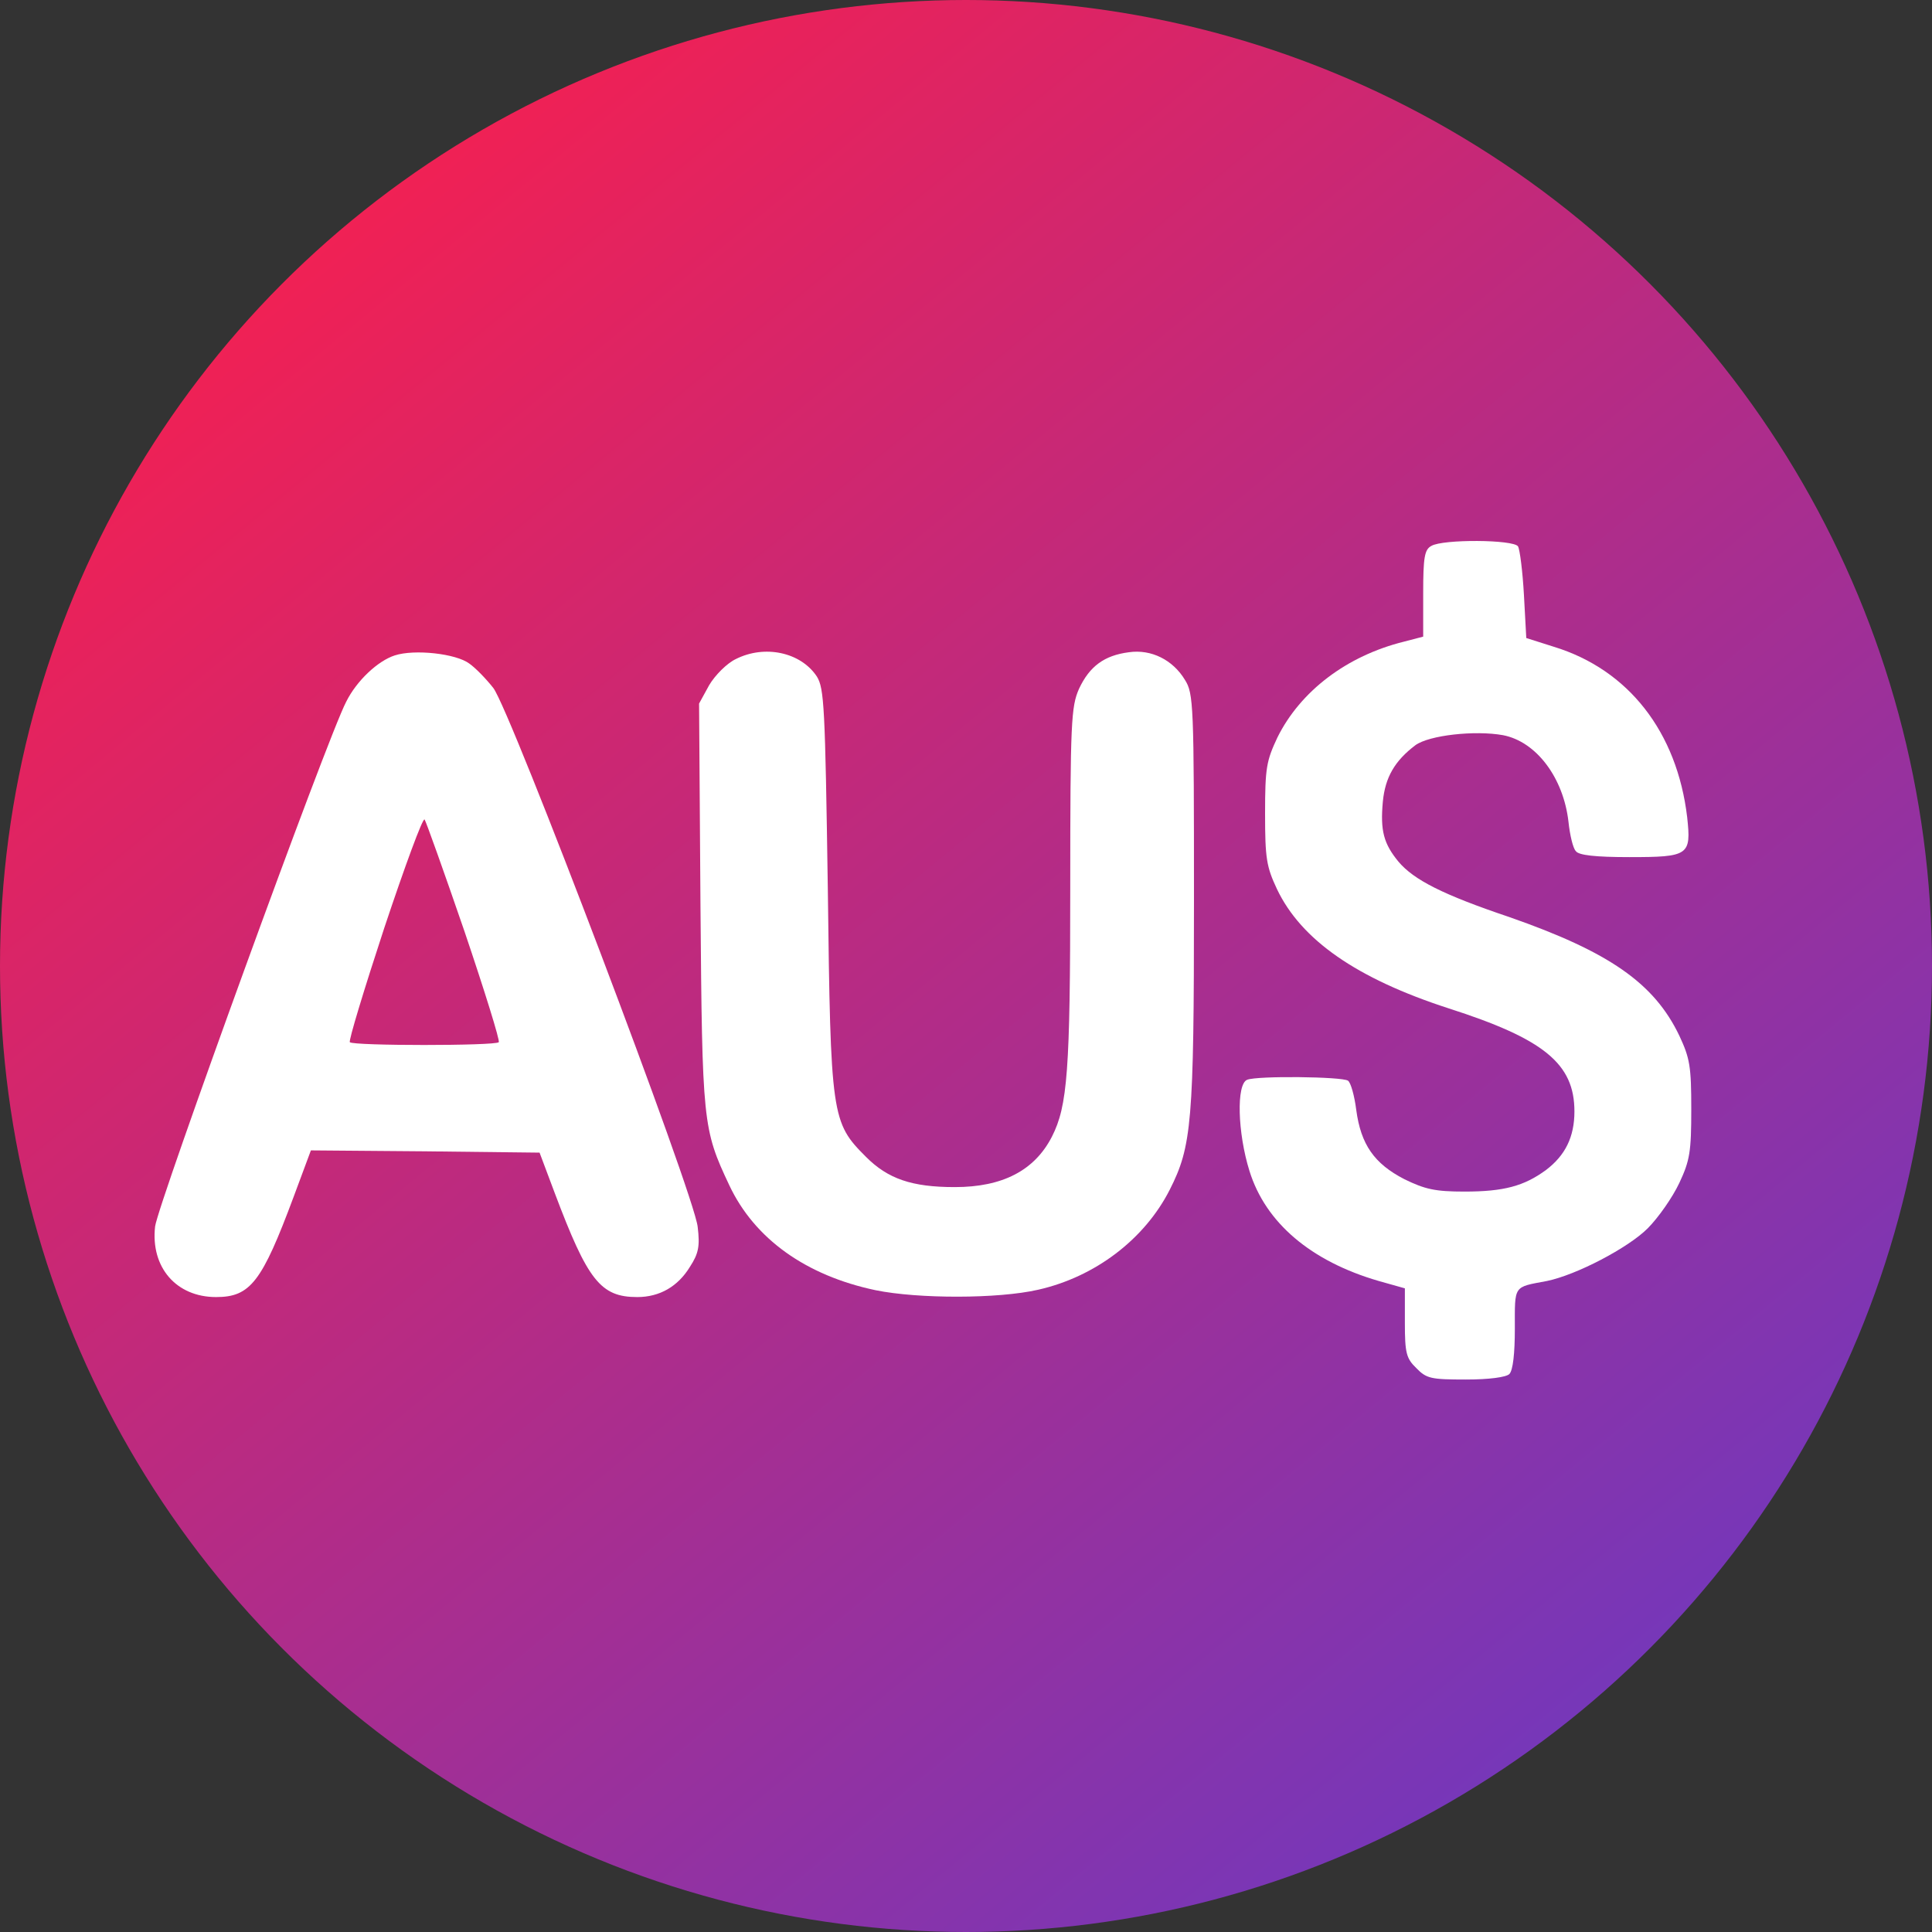 <svg width="25" height="25" viewBox="0 0 25 25" fill="none" xmlns="http://www.w3.org/2000/svg">
<rect x="0" y="0" width="25" height="25" fill="#333333" stroke="none"/>
<circle cx="12.5" cy="12.5" r="12.5" fill="url(#paint0_linear)"/>
<path d="M18.522 7.064C18.433 7.111 18.416 7.212 18.416 7.68V8.238L18.167 8.303C17.425 8.487 16.827 8.944 16.53 9.542C16.388 9.845 16.37 9.934 16.37 10.527C16.37 11.108 16.388 11.215 16.524 11.505C16.838 12.164 17.556 12.662 18.742 13.047C19.981 13.444 20.373 13.765 20.373 14.382C20.373 14.713 20.254 14.951 20.005 15.14C19.721 15.348 19.46 15.419 18.95 15.419C18.57 15.419 18.44 15.389 18.173 15.259C17.781 15.057 17.61 14.809 17.55 14.364C17.527 14.18 17.479 14.008 17.443 13.984C17.366 13.931 16.269 13.919 16.139 13.972C15.996 14.025 16.014 14.66 16.168 15.152C16.376 15.823 16.963 16.321 17.841 16.576L18.179 16.671V17.115C18.179 17.507 18.197 17.578 18.327 17.703C18.458 17.839 18.517 17.851 18.968 17.851C19.27 17.851 19.49 17.821 19.531 17.78C19.578 17.732 19.602 17.513 19.602 17.192C19.602 16.623 19.578 16.659 20.017 16.576C20.397 16.498 21.067 16.149 21.322 15.894C21.458 15.757 21.642 15.496 21.731 15.306C21.867 15.016 21.885 14.903 21.885 14.352C21.885 13.8 21.867 13.694 21.731 13.403C21.405 12.721 20.823 12.318 19.531 11.867C18.671 11.577 18.297 11.387 18.096 11.15C17.906 10.918 17.859 10.752 17.894 10.373C17.924 10.059 18.048 9.845 18.315 9.643C18.493 9.513 19.086 9.448 19.448 9.513C19.881 9.596 20.231 10.065 20.296 10.634C20.314 10.806 20.355 10.978 20.391 11.013C20.426 11.067 20.646 11.091 21.085 11.091C21.856 11.091 21.885 11.067 21.832 10.575C21.701 9.472 21.073 8.665 20.106 8.369L19.75 8.256L19.72 7.704C19.703 7.396 19.667 7.111 19.643 7.07C19.584 6.981 18.671 6.975 18.522 7.064Z" fill="white"/>
<path d="M5.108 8.481C4.889 8.552 4.616 8.807 4.48 9.08C4.231 9.554 2.042 15.585 2.007 15.87C1.947 16.398 2.28 16.784 2.796 16.784C3.24 16.784 3.389 16.588 3.798 15.491L4.023 14.886L5.5 14.898L6.982 14.915L7.178 15.437C7.605 16.57 7.771 16.784 8.246 16.784C8.536 16.784 8.773 16.647 8.928 16.392C9.04 16.22 9.058 16.125 9.028 15.876C8.987 15.461 6.603 9.181 6.383 8.902C6.295 8.79 6.158 8.647 6.075 8.588C5.903 8.457 5.363 8.398 5.108 8.481ZM6.01 12.051C6.271 12.822 6.472 13.468 6.454 13.486C6.407 13.534 4.568 13.534 4.527 13.486C4.509 13.468 4.711 12.804 4.972 12.009C5.239 11.209 5.47 10.58 5.494 10.604C5.512 10.628 5.743 11.274 6.01 12.051Z" fill="white"/>
<path d="M9.52 8.529C9.408 8.582 9.253 8.736 9.176 8.867L9.046 9.104L9.064 11.713C9.087 14.536 9.093 14.607 9.437 15.337C9.763 16.03 10.428 16.505 11.329 16.695C11.88 16.808 12.918 16.808 13.434 16.689C14.17 16.523 14.81 16.037 15.136 15.396C15.421 14.833 15.45 14.53 15.45 11.654C15.45 9.11 15.445 8.974 15.332 8.796C15.178 8.541 14.899 8.398 14.608 8.44C14.288 8.481 14.098 8.623 13.962 8.914C13.861 9.145 13.849 9.335 13.849 11.482C13.849 13.854 13.814 14.311 13.612 14.708C13.387 15.147 12.972 15.361 12.355 15.361C11.798 15.361 11.489 15.254 11.205 14.969C10.76 14.524 10.748 14.453 10.712 11.506C10.677 9.134 10.665 8.908 10.57 8.754C10.362 8.439 9.894 8.339 9.52 8.529Z" fill="white"/>
<defs>
<linearGradient id="paint0_linear" x1="4" y1="2.5" x2="20.5" y2="22.5" gradientUnits="userSpaceOnUse">
<stop stop-color="#F32052"/>
<stop offset="1" stop-color="#7537BA"/>
</linearGradient>
</defs>
</svg>
